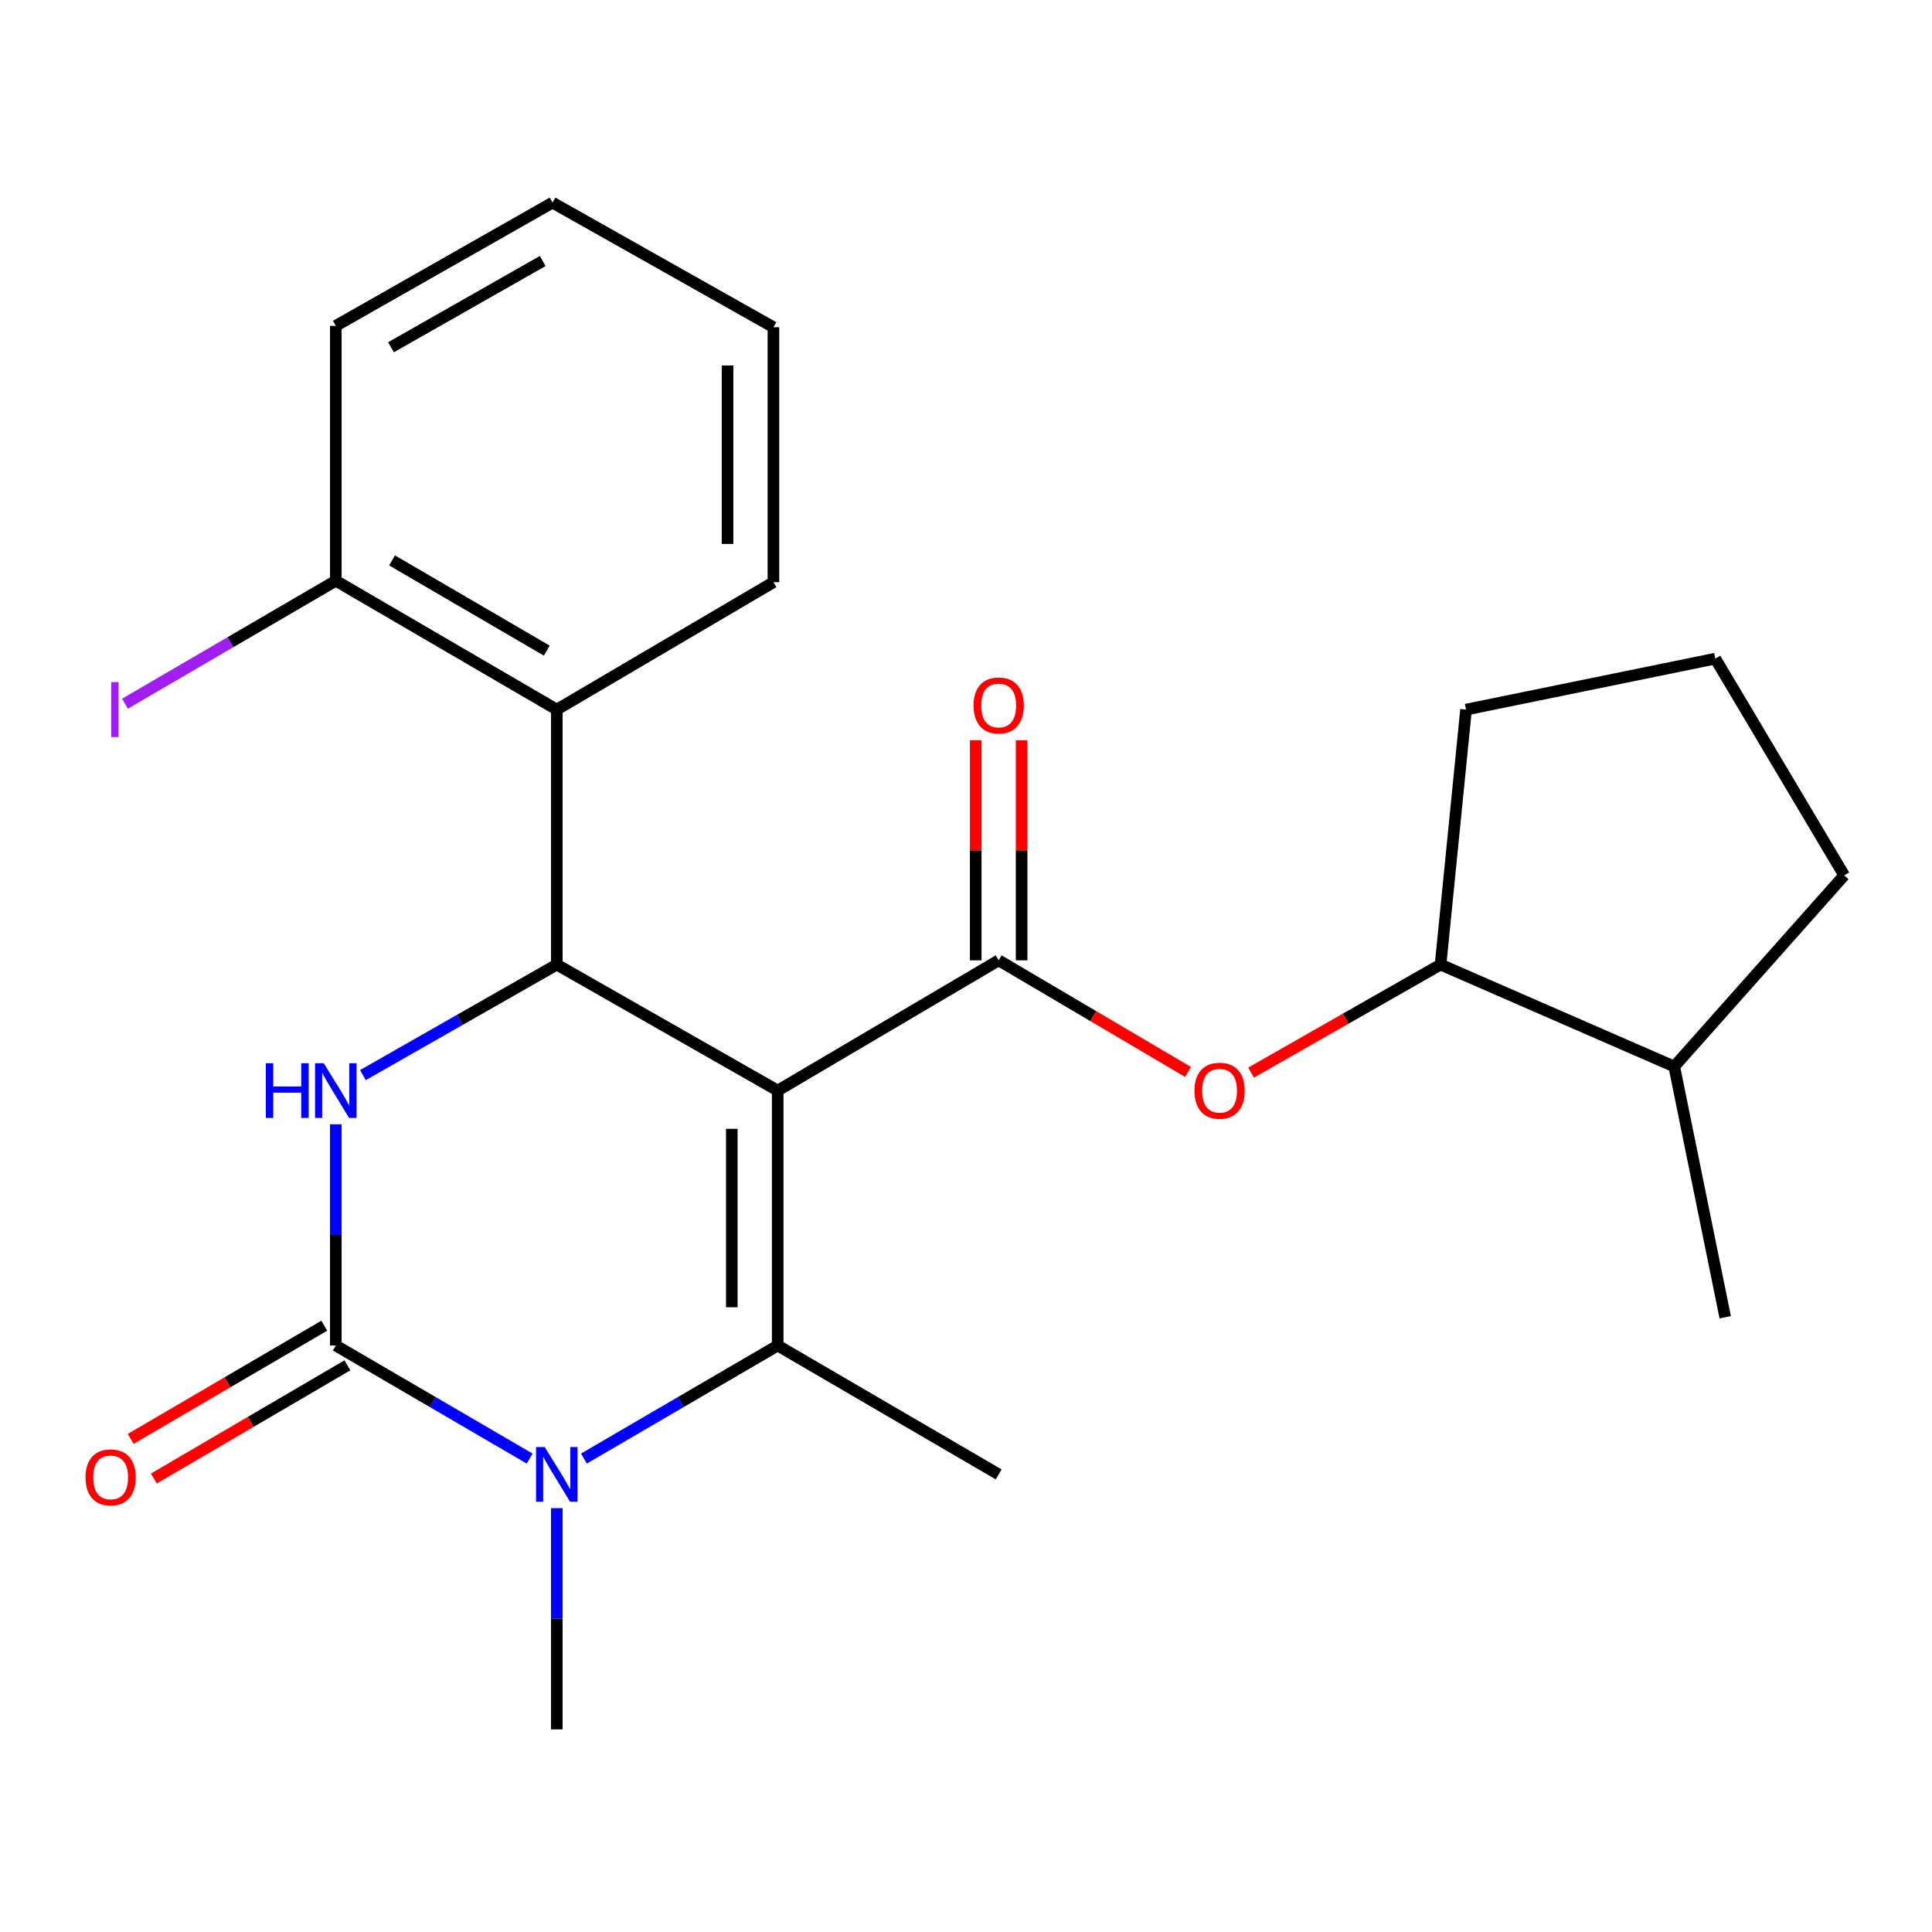 <?xml version='1.0' encoding='iso-8859-1'?>
<svg version='1.1' baseProfile='full'
              xmlns='http://www.w3.org/2000/svg'
                      xmlns:rdkit='http://www.rdkit.org/xml'
                      xmlns:xlink='http://www.w3.org/1999/xlink'
                  xml:space='preserve'
width='1000px' height='1000px' viewBox='0 0 1000 1000'>
<!-- END OF HEADER -->
<rect style='opacity:1.0;fill:#FFFFFF;stroke:none' width='1000' height='1000' x='0' y='0'> </rect>
<path class='bond-0' d='M 402.535,564.481 L 402.535,696.44' style='fill:none;fill-rule:evenodd;stroke:#000000;stroke-width:6px;stroke-linecap:butt;stroke-linejoin:miter;stroke-opacity:1' />
<path class='bond-0' d='M 378.78,584.275 L 378.78,676.646' style='fill:none;fill-rule:evenodd;stroke:#000000;stroke-width:6px;stroke-linecap:butt;stroke-linejoin:miter;stroke-opacity:1' />
<path class='bond-2' d='M 402.535,564.481 L 288.195,499.274' style='fill:none;fill-rule:evenodd;stroke:#000000;stroke-width:6px;stroke-linecap:butt;stroke-linejoin:miter;stroke-opacity:1' />
<path class='bond-5' d='M 402.535,564.481 L 516.915,497.07' style='fill:none;fill-rule:evenodd;stroke:#000000;stroke-width:6px;stroke-linecap:butt;stroke-linejoin:miter;stroke-opacity:1' />
<path class='bond-3' d='M 402.535,696.44 L 352.389,725.697' style='fill:none;fill-rule:evenodd;stroke:#000000;stroke-width:6px;stroke-linecap:butt;stroke-linejoin:miter;stroke-opacity:1' />
<path class='bond-3' d='M 352.389,725.697 L 302.244,754.954' style='fill:none;fill-rule:evenodd;stroke:#0000FF;stroke-width:6px;stroke-linecap:butt;stroke-linejoin:miter;stroke-opacity:1' />
<path class='bond-13' d='M 402.535,696.44 L 516.915,763.151' style='fill:none;fill-rule:evenodd;stroke:#000000;stroke-width:6px;stroke-linecap:butt;stroke-linejoin:miter;stroke-opacity:1' />
<path class='bond-1' d='M 173.815,696.44 L 173.815,639.19' style='fill:none;fill-rule:evenodd;stroke:#000000;stroke-width:6px;stroke-linecap:butt;stroke-linejoin:miter;stroke-opacity:1' />
<path class='bond-1' d='M 173.815,639.19 L 173.815,581.94' style='fill:none;fill-rule:evenodd;stroke:#0000FF;stroke-width:6px;stroke-linecap:butt;stroke-linejoin:miter;stroke-opacity:1' />
<path class='bond-8' d='M 167.818,686.188 L 117.733,715.486' style='fill:none;fill-rule:evenodd;stroke:#000000;stroke-width:6px;stroke-linecap:butt;stroke-linejoin:miter;stroke-opacity:1' />
<path class='bond-8' d='M 117.733,715.486 L 67.649,744.785' style='fill:none;fill-rule:evenodd;stroke:#FF0000;stroke-width:6px;stroke-linecap:butt;stroke-linejoin:miter;stroke-opacity:1' />
<path class='bond-8' d='M 179.812,706.692 L 129.728,735.99' style='fill:none;fill-rule:evenodd;stroke:#000000;stroke-width:6px;stroke-linecap:butt;stroke-linejoin:miter;stroke-opacity:1' />
<path class='bond-8' d='M 129.728,735.99 L 79.644,765.289' style='fill:none;fill-rule:evenodd;stroke:#FF0000;stroke-width:6px;stroke-linecap:butt;stroke-linejoin:miter;stroke-opacity:1' />
<path class='bond-24' d='M 173.815,696.44 L 223.98,725.698' style='fill:none;fill-rule:evenodd;stroke:#000000;stroke-width:6px;stroke-linecap:butt;stroke-linejoin:miter;stroke-opacity:1' />
<path class='bond-24' d='M 223.98,725.698 L 274.144,754.957' style='fill:none;fill-rule:evenodd;stroke:#0000FF;stroke-width:6px;stroke-linecap:butt;stroke-linejoin:miter;stroke-opacity:1' />
<path class='bond-4' d='M 288.195,499.274 L 238.02,527.878' style='fill:none;fill-rule:evenodd;stroke:#000000;stroke-width:6px;stroke-linecap:butt;stroke-linejoin:miter;stroke-opacity:1' />
<path class='bond-4' d='M 238.02,527.878 L 187.846,556.482' style='fill:none;fill-rule:evenodd;stroke:#0000FF;stroke-width:6px;stroke-linecap:butt;stroke-linejoin:miter;stroke-opacity:1' />
<path class='bond-6' d='M 288.195,499.274 L 288.195,367.289' style='fill:none;fill-rule:evenodd;stroke:#000000;stroke-width:6px;stroke-linecap:butt;stroke-linejoin:miter;stroke-opacity:1' />
<path class='bond-14' d='M 288.195,780.611 L 288.195,837.867' style='fill:none;fill-rule:evenodd;stroke:#0000FF;stroke-width:6px;stroke-linecap:butt;stroke-linejoin:miter;stroke-opacity:1' />
<path class='bond-14' d='M 288.195,837.867 L 288.195,895.123' style='fill:none;fill-rule:evenodd;stroke:#000000;stroke-width:6px;stroke-linecap:butt;stroke-linejoin:miter;stroke-opacity:1' />
<path class='bond-7' d='M 516.915,497.07 L 565.925,525.965' style='fill:none;fill-rule:evenodd;stroke:#000000;stroke-width:6px;stroke-linecap:butt;stroke-linejoin:miter;stroke-opacity:1' />
<path class='bond-7' d='M 565.925,525.965 L 614.936,554.861' style='fill:none;fill-rule:evenodd;stroke:#FF0000;stroke-width:6px;stroke-linecap:butt;stroke-linejoin:miter;stroke-opacity:1' />
<path class='bond-9' d='M 528.792,497.07 L 528.792,440.108' style='fill:none;fill-rule:evenodd;stroke:#000000;stroke-width:6px;stroke-linecap:butt;stroke-linejoin:miter;stroke-opacity:1' />
<path class='bond-9' d='M 528.792,440.108 L 528.792,383.145' style='fill:none;fill-rule:evenodd;stroke:#FF0000;stroke-width:6px;stroke-linecap:butt;stroke-linejoin:miter;stroke-opacity:1' />
<path class='bond-9' d='M 505.037,497.07 L 505.037,440.108' style='fill:none;fill-rule:evenodd;stroke:#000000;stroke-width:6px;stroke-linecap:butt;stroke-linejoin:miter;stroke-opacity:1' />
<path class='bond-9' d='M 505.037,440.108 L 505.037,383.145' style='fill:none;fill-rule:evenodd;stroke:#FF0000;stroke-width:6px;stroke-linecap:butt;stroke-linejoin:miter;stroke-opacity:1' />
<path class='bond-11' d='M 288.195,367.289 L 173.815,300.591' style='fill:none;fill-rule:evenodd;stroke:#000000;stroke-width:6px;stroke-linecap:butt;stroke-linejoin:miter;stroke-opacity:1' />
<path class='bond-11' d='M 283.004,336.764 L 202.938,290.075' style='fill:none;fill-rule:evenodd;stroke:#000000;stroke-width:6px;stroke-linecap:butt;stroke-linejoin:miter;stroke-opacity:1' />
<path class='bond-16' d='M 288.195,367.289 L 400.331,301.343' style='fill:none;fill-rule:evenodd;stroke:#000000;stroke-width:6px;stroke-linecap:butt;stroke-linejoin:miter;stroke-opacity:1' />
<path class='bond-10' d='M 647.546,555.194 L 696.59,527.234' style='fill:none;fill-rule:evenodd;stroke:#FF0000;stroke-width:6px;stroke-linecap:butt;stroke-linejoin:miter;stroke-opacity:1' />
<path class='bond-10' d='M 696.59,527.234 L 745.634,499.274' style='fill:none;fill-rule:evenodd;stroke:#000000;stroke-width:6px;stroke-linecap:butt;stroke-linejoin:miter;stroke-opacity:1' />
<path class='bond-12' d='M 745.634,499.274 L 866.586,552.036' style='fill:none;fill-rule:evenodd;stroke:#000000;stroke-width:6px;stroke-linecap:butt;stroke-linejoin:miter;stroke-opacity:1' />
<path class='bond-17' d='M 745.634,499.274 L 758.818,367.289' style='fill:none;fill-rule:evenodd;stroke:#000000;stroke-width:6px;stroke-linecap:butt;stroke-linejoin:miter;stroke-opacity:1' />
<path class='bond-15' d='M 173.815,300.591 L 119.249,332.421' style='fill:none;fill-rule:evenodd;stroke:#000000;stroke-width:6px;stroke-linecap:butt;stroke-linejoin:miter;stroke-opacity:1' />
<path class='bond-15' d='M 119.249,332.421 L 64.684,364.251' style='fill:none;fill-rule:evenodd;stroke:#A01EEF;stroke-width:6px;stroke-linecap:butt;stroke-linejoin:miter;stroke-opacity:1' />
<path class='bond-20' d='M 173.815,300.591 L 173.815,168.659' style='fill:none;fill-rule:evenodd;stroke:#000000;stroke-width:6px;stroke-linecap:butt;stroke-linejoin:miter;stroke-opacity:1' />
<path class='bond-19' d='M 866.586,552.036 L 954.545,453.084' style='fill:none;fill-rule:evenodd;stroke:#000000;stroke-width:6px;stroke-linecap:butt;stroke-linejoin:miter;stroke-opacity:1' />
<path class='bond-21' d='M 866.586,552.036 L 892.968,681.804' style='fill:none;fill-rule:evenodd;stroke:#000000;stroke-width:6px;stroke-linecap:butt;stroke-linejoin:miter;stroke-opacity:1' />
<path class='bond-22' d='M 400.331,301.343 L 400.331,169.372' style='fill:none;fill-rule:evenodd;stroke:#000000;stroke-width:6px;stroke-linecap:butt;stroke-linejoin:miter;stroke-opacity:1' />
<path class='bond-22' d='M 376.576,281.547 L 376.576,189.167' style='fill:none;fill-rule:evenodd;stroke:#000000;stroke-width:6px;stroke-linecap:butt;stroke-linejoin:miter;stroke-opacity:1' />
<path class='bond-18' d='M 758.818,367.289 L 887.847,340.908' style='fill:none;fill-rule:evenodd;stroke:#000000;stroke-width:6px;stroke-linecap:butt;stroke-linejoin:miter;stroke-opacity:1' />
<path class='bond-25' d='M 887.847,340.908 L 954.545,453.084' style='fill:none;fill-rule:evenodd;stroke:#000000;stroke-width:6px;stroke-linecap:butt;stroke-linejoin:miter;stroke-opacity:1' />
<path class='bond-26' d='M 173.815,168.659 L 285.991,104.877' style='fill:none;fill-rule:evenodd;stroke:#000000;stroke-width:6px;stroke-linecap:butt;stroke-linejoin:miter;stroke-opacity:1' />
<path class='bond-26' d='M 202.383,179.742 L 280.906,135.095' style='fill:none;fill-rule:evenodd;stroke:#000000;stroke-width:6px;stroke-linecap:butt;stroke-linejoin:miter;stroke-opacity:1' />
<path class='bond-23' d='M 400.331,169.372 L 285.991,104.877' style='fill:none;fill-rule:evenodd;stroke:#000000;stroke-width:6px;stroke-linecap:butt;stroke-linejoin:miter;stroke-opacity:1' />
<path  class='atom-4' d='M 281.935 748.991
L 291.215 763.991
Q 292.135 765.471, 293.615 768.151
Q 295.095 770.831, 295.175 770.991
L 295.175 748.991
L 298.935 748.991
L 298.935 777.311
L 295.055 777.311
L 285.095 760.911
Q 283.935 758.991, 282.695 756.791
Q 281.495 754.591, 281.135 753.911
L 281.135 777.311
L 277.455 777.311
L 277.455 748.991
L 281.935 748.991
' fill='#0000FF'/>
<path  class='atom-5' d='M 137.595 550.321
L 141.435 550.321
L 141.435 562.361
L 155.915 562.361
L 155.915 550.321
L 159.755 550.321
L 159.755 578.641
L 155.915 578.641
L 155.915 565.561
L 141.435 565.561
L 141.435 578.641
L 137.595 578.641
L 137.595 550.321
' fill='#0000FF'/>
<path  class='atom-5' d='M 167.555 550.321
L 176.835 565.321
Q 177.755 566.801, 179.235 569.481
Q 180.715 572.161, 180.795 572.321
L 180.795 550.321
L 184.555 550.321
L 184.555 578.641
L 180.675 578.641
L 170.715 562.241
Q 169.555 560.321, 168.315 558.121
Q 167.115 555.921, 166.755 555.241
L 166.755 578.641
L 163.075 578.641
L 163.075 550.321
L 167.555 550.321
' fill='#0000FF'/>
<path  class='atom-8' d='M 618.255 564.561
Q 618.255 557.761, 621.615 553.961
Q 624.975 550.161, 631.255 550.161
Q 637.535 550.161, 640.895 553.961
Q 644.255 557.761, 644.255 564.561
Q 644.255 571.441, 640.855 575.361
Q 637.455 579.241, 631.255 579.241
Q 625.015 579.241, 621.615 575.361
Q 618.255 571.481, 618.255 564.561
M 631.255 576.041
Q 635.575 576.041, 637.895 573.161
Q 640.255 570.241, 640.255 564.561
Q 640.255 559.001, 637.895 556.201
Q 635.575 553.361, 631.255 553.361
Q 626.935 553.361, 624.575 556.161
Q 622.255 558.961, 622.255 564.561
Q 622.255 570.281, 624.575 573.161
Q 626.935 576.041, 631.255 576.041
' fill='#FF0000'/>
<path  class='atom-9' d='M 44.271 764.696
Q 44.271 757.896, 47.631 754.096
Q 50.991 750.296, 57.271 750.296
Q 63.551 750.296, 66.911 754.096
Q 70.271 757.896, 70.271 764.696
Q 70.271 771.576, 66.871 775.496
Q 63.471 779.376, 57.271 779.376
Q 51.031 779.376, 47.631 775.496
Q 44.271 771.616, 44.271 764.696
M 57.271 776.176
Q 61.591 776.176, 63.911 773.296
Q 66.271 770.376, 66.271 764.696
Q 66.271 759.136, 63.911 756.336
Q 61.591 753.496, 57.271 753.496
Q 52.951 753.496, 50.591 756.296
Q 48.271 759.096, 48.271 764.696
Q 48.271 770.416, 50.591 773.296
Q 52.951 776.176, 57.271 776.176
' fill='#FF0000'/>
<path  class='atom-10' d='M 503.915 365.165
Q 503.915 358.365, 507.275 354.565
Q 510.635 350.765, 516.915 350.765
Q 523.195 350.765, 526.555 354.565
Q 529.915 358.365, 529.915 365.165
Q 529.915 372.045, 526.515 375.965
Q 523.115 379.845, 516.915 379.845
Q 510.675 379.845, 507.275 375.965
Q 503.915 372.085, 503.915 365.165
M 516.915 376.645
Q 521.235 376.645, 523.555 373.765
Q 525.915 370.845, 525.915 365.165
Q 525.915 359.605, 523.555 356.805
Q 521.235 353.965, 516.915 353.965
Q 512.595 353.965, 510.235 356.765
Q 507.915 359.565, 507.915 365.165
Q 507.915 370.885, 510.235 373.765
Q 512.595 376.645, 516.915 376.645
' fill='#FF0000'/>
<path  class='atom-16' d='M 57.575 353.069
L 61.375 353.069
L 61.375 381.509
L 57.575 381.509
L 57.575 353.069
' fill='#A01EEF'/>
</svg>
